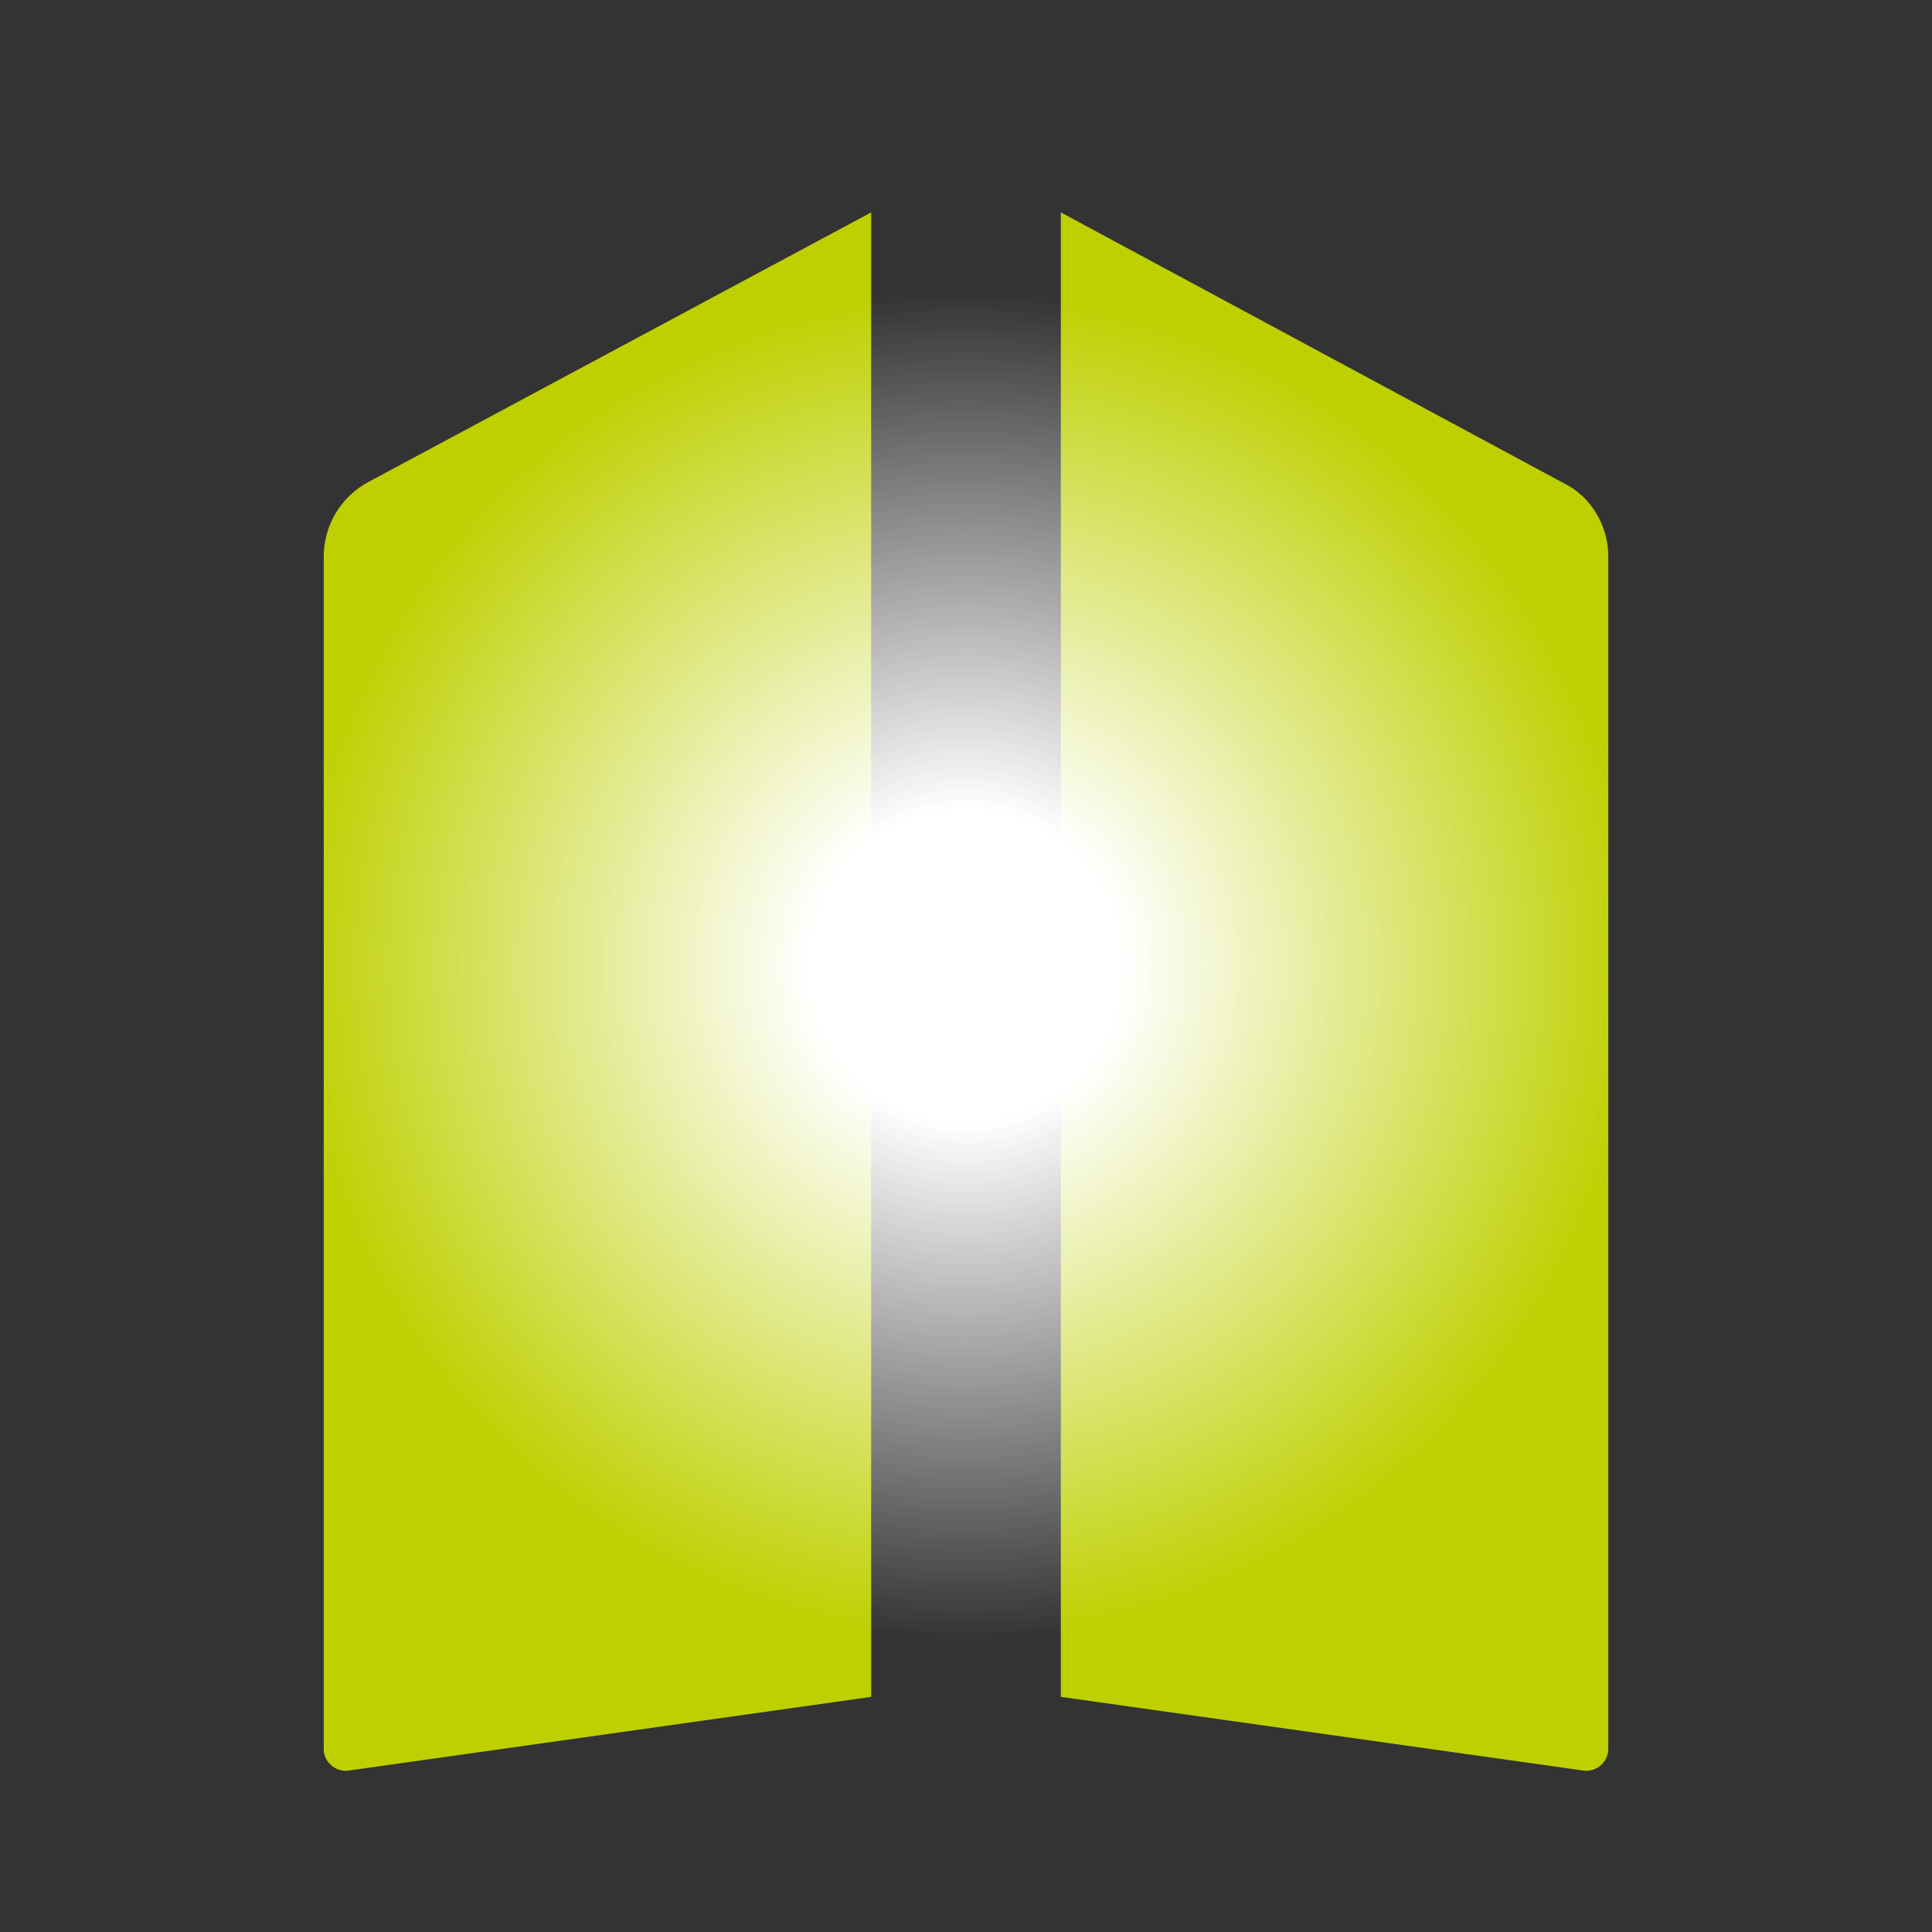 <?xml version="1.0" encoding="utf-8"?>
<!-- Generator: Adobe Illustrator 22.1.0, SVG Export Plug-In . SVG Version: 6.00 Build 0)  -->
<svg version="1.1" id="CMYK_Default" xmlns="http://www.w3.org/2000/svg" xmlns:xlink="http://www.w3.org/1999/xlink" x="0px"
	 y="0px" viewBox="0 0 170.1 170.1" style="enable-background:new 0 0 170.1 170.1;" xml:space="preserve">
<rect x="0" y="0" width="170.1" height="170.1" fill="#333333" stroke="none"/>
<style type="text/css">
	.st0{fill:#BED000;}
	.st1{clip-path:url(#SVGID_2_);fill:url(#SVGID_3_);}
</style>
<g>
	<path class="st0" d="M28.5,49v105c0,1.1,1,2,2.1,1.9l46.1-6.5V18.7L32.5,42.4C30,43.7,28.5,46.3,28.5,49z"/>
	<path class="st0" d="M141.6,49v105c0,1.1-1,2-2.1,1.9l-46.1-6.5V18.7l44.2,23.8C140.1,43.7,141.6,46.3,141.6,49z"/>
	<g>
		<defs>
			<path id="SVGID_1_" d="M85,14.2L32.5,42.4c-2.4,1.3-3.9,3.8-3.9,6.6v105c0,1.1,1,2,2.1,1.9l54.4-7.6l54.4,7.6
				c1.1,0.2,2.1-0.7,2.1-1.9V49c0-2.8-1.5-5.3-3.9-6.6L85,14.2z"/>
		</defs>
		<clipPath id="SVGID_2_">
			<use xlink:href="#SVGID_1_"  style="overflow:visible;"/>
		</clipPath>
		
			<radialGradient id="SVGID_3_" cx="75.493" cy="89.52" r="93.531" gradientTransform="matrix(0.98 0 0 0.98 11.056 -2.691)" gradientUnits="userSpaceOnUse">
			<stop  offset="0.15" style="stop-color:#FFFFFF"/>
			<stop  offset="0.65" style="stop-color:#FFFFFF;stop-opacity:0"/>
		</radialGradient>
		<circle class="st1" cx="85" cy="85" r="91.7"/>
	</g>
</g>
</svg>
